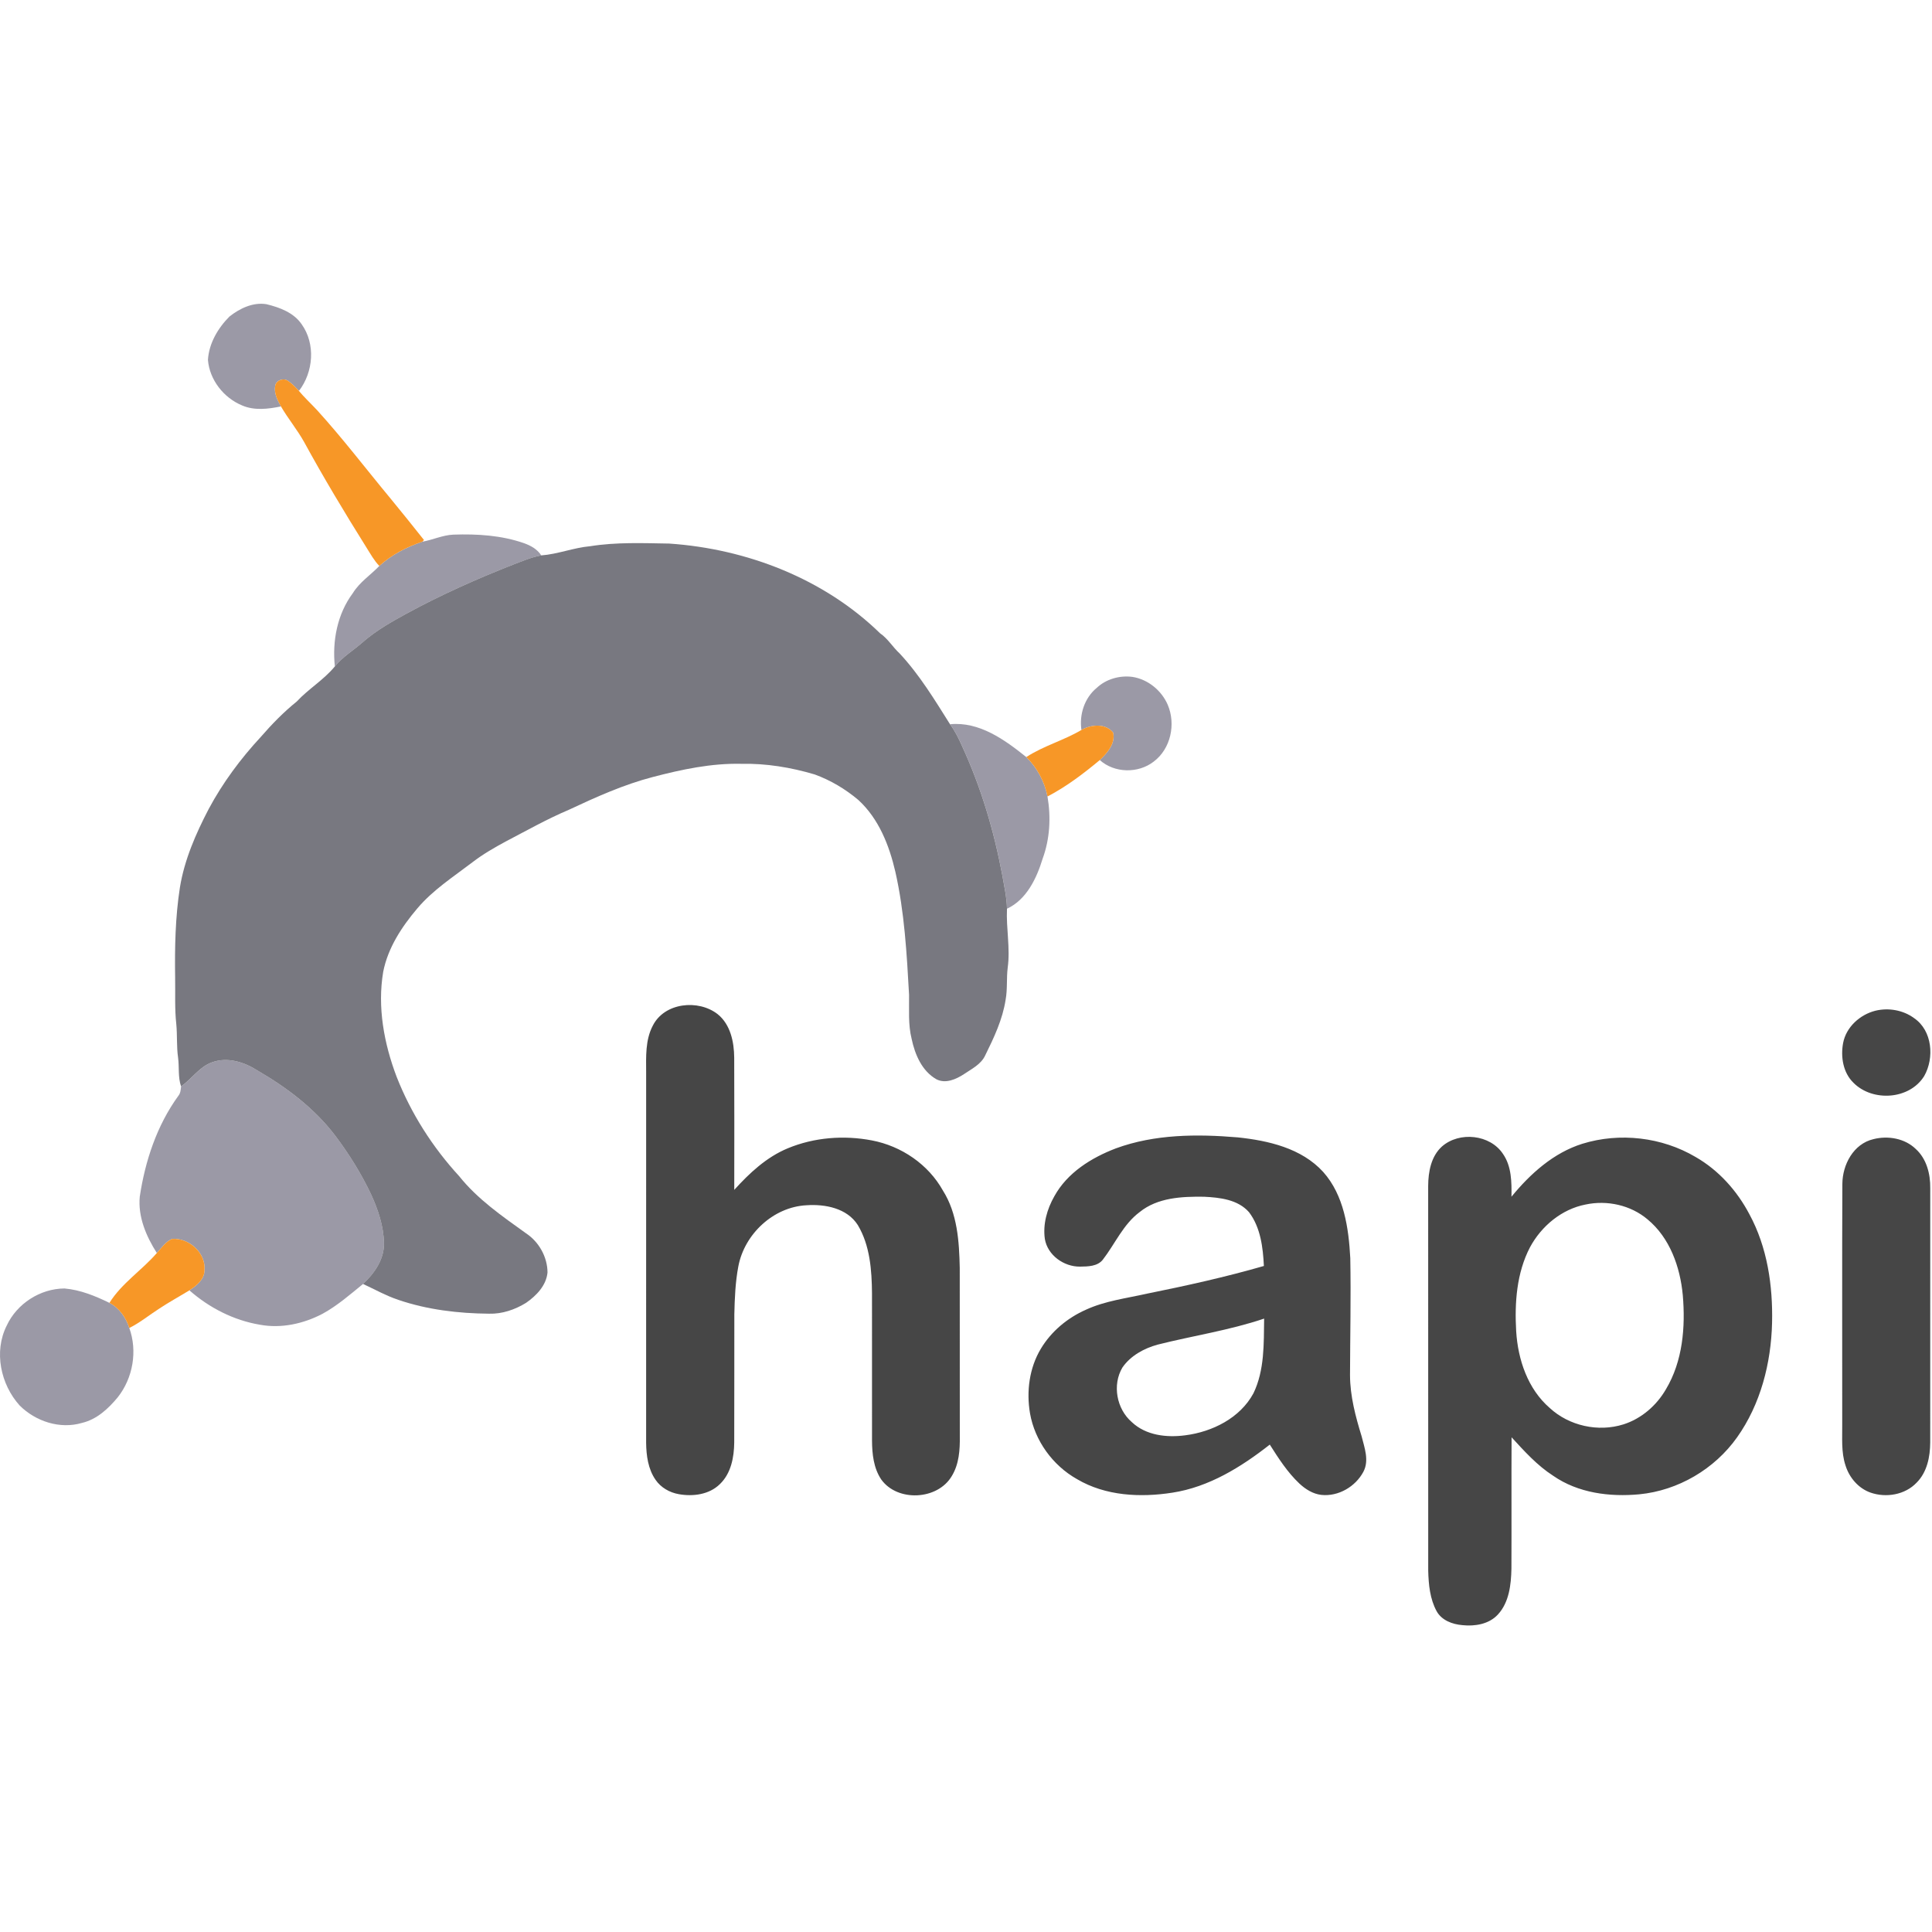 <svg width="200" height="200" viewBox="0 0 200 200" fill="none" xmlns="http://www.w3.org/2000/svg">
<path d="M6.675 133.382C8.316 133.523 9.864 134.157 11.328 134.873C12.349 135.399 13.041 136.398 13.385 137.473C14.249 139.867 13.764 142.649 12.194 144.642C11.217 145.824 10.027 146.934 8.49 147.299C6.207 147.974 3.692 147.147 2.035 145.497C0.062 143.31 -0.659 139.92 0.693 137.23C1.75 134.947 4.166 133.395 6.675 133.382ZM26.68 110.831C29.713 112.599 32.586 114.762 34.719 117.582C36.149 119.482 37.415 121.517 38.429 123.669C39.148 125.243 39.713 126.927 39.75 128.67C39.796 130.346 38.762 131.822 37.583 132.914C36.238 134.011 34.919 135.167 33.389 136.002C31.422 137.036 29.108 137.547 26.902 137.134C24.194 136.681 21.659 135.382 19.607 133.576C20.345 133.103 21.169 132.446 21.169 131.484C21.32 129.685 19.552 128.12 17.803 128.253C17.137 128.546 16.715 129.191 16.236 129.711C15.134 127.985 14.268 125.959 14.469 123.874C15.026 120.172 16.242 116.503 18.456 113.449C18.688 113.171 18.712 112.803 18.745 112.459C19.866 111.702 20.623 110.448 21.938 109.978C23.544 109.382 25.298 109.946 26.68 110.831ZM106.242 78.372C107.356 79.471 108.138 80.916 108.436 82.453C108.804 84.599 108.688 86.823 107.938 88.877C107.315 90.916 106.275 93.127 104.247 94.07C104.223 92.888 103.955 91.732 103.755 90.572C102.897 86.002 101.565 81.508 99.618 77.282C99.267 76.475 98.873 75.684 98.351 74.973C101.378 74.677 104.005 76.577 106.242 78.372ZM117.219 70.07C118.832 70.318 120.24 71.471 120.884 72.96C121.737 74.96 121.2 77.513 119.43 78.842C117.824 80.087 115.372 80.044 113.848 78.681C114.619 77.963 115.489 76.973 115.232 75.843C114.464 74.853 112.936 74.995 111.948 75.565C111.713 73.97 112.268 72.244 113.533 71.208C114.508 70.292 115.903 69.9 117.219 70.07ZM54.266 56.237C54.952 56.485 55.629 56.862 56.033 57.495C55.019 57.676 54.075 58.089 53.119 58.451C49.348 59.93 45.642 61.584 42.083 63.521C40.517 64.381 38.947 65.267 37.596 66.446C36.627 67.306 35.485 67.976 34.664 68.993C34.384 66.355 34.915 63.563 36.521 61.408C37.219 60.268 38.355 59.532 39.269 58.588C40.534 57.423 42.101 56.627 43.72 56.076C44.806 55.889 45.824 55.391 46.937 55.345C49.402 55.26 51.92 55.413 54.266 56.237ZM27.583 31.491C28.956 31.824 30.405 32.359 31.235 33.576C32.68 35.615 32.445 38.509 30.954 40.459L30.841 40.346C30.506 40.011 30.179 39.654 29.774 39.402C29.328 39.108 28.617 39.358 28.495 39.889C28.336 40.668 28.71 41.413 29.084 42.072C27.768 42.342 26.336 42.522 25.065 41.972C23.161 41.188 21.689 39.321 21.526 37.251C21.631 35.543 22.564 33.959 23.755 32.766C24.817 31.926 26.199 31.262 27.583 31.491Z" fill="#9B99A6"/>
<path d="M21.169 131.485C21.169 132.447 20.344 133.104 19.607 133.576C18.579 134.207 17.52 134.782 16.514 135.448C15.467 136.118 14.503 136.917 13.385 137.474C13.041 136.399 12.349 135.4 11.328 134.873C12.599 132.834 14.682 131.507 16.236 129.711C16.714 129.191 17.137 128.547 17.803 128.253C19.552 128.12 21.319 129.685 21.169 131.485ZM115.232 75.844C115.489 76.973 114.619 77.964 113.848 78.682C112.162 80.09 110.388 81.433 108.436 82.453C108.138 80.917 107.356 79.472 106.242 78.373C108.025 77.204 110.12 76.653 111.948 75.565C112.936 74.995 114.464 74.854 115.232 75.844ZM29.774 39.402C30.179 39.654 30.506 40.011 30.841 40.347C31.45 41.093 32.157 41.746 32.815 42.449C35.489 45.389 37.896 48.558 40.434 51.613C41.598 53.032 42.751 54.46 43.89 55.901L43.72 56.077C42.101 56.627 40.534 57.424 39.269 58.588C38.725 58.029 38.355 57.343 37.942 56.691C35.694 53.102 33.511 49.47 31.48 45.752C30.765 44.473 29.82 43.339 29.084 42.072C28.71 41.413 28.336 40.669 28.495 39.89C28.616 39.359 29.328 39.108 29.774 39.402Z" fill="#F79727"/>
<path d="M61.094 56.544C63.801 56.111 66.55 56.226 69.281 56.27C77.301 56.816 85.301 59.9 91.103 65.556C91.919 66.117 92.417 66.992 93.138 67.654C95.188 69.854 96.752 72.442 98.347 74.973C98.87 75.684 99.264 76.474 99.614 77.282C101.562 81.508 102.894 86.002 103.751 90.572C103.951 91.732 104.219 92.888 104.243 94.07C104.145 96.106 104.598 98.144 104.317 100.176C104.18 101.277 104.304 102.396 104.102 103.488C103.788 105.541 102.887 107.432 101.978 109.275C101.542 110.194 100.585 110.653 99.784 111.197C98.968 111.728 97.886 112.213 96.937 111.726C95.438 110.873 94.715 109.166 94.374 107.552C93.997 106.054 94.128 104.505 94.106 102.979C93.869 98.718 93.632 94.424 92.687 90.248C92.054 87.51 90.97 84.751 88.857 82.814C87.518 81.684 85.986 80.772 84.341 80.172C81.88 79.441 79.314 79.016 76.741 79.07C73.636 79.001 70.576 79.652 67.588 80.433C64.565 81.219 61.71 82.507 58.889 83.828C56.65 84.777 54.532 85.972 52.38 87.097C51.175 87.747 49.982 88.431 48.896 89.269C46.931 90.768 44.818 92.128 43.207 94.032C41.592 95.937 40.158 98.113 39.669 100.6C39.053 104.261 39.753 108.026 41.057 111.464C42.548 115.26 44.774 118.753 47.531 121.754C49.438 124.143 51.975 125.893 54.437 127.66C55.784 128.544 56.667 130.106 56.678 131.723C56.552 133.073 55.523 134.13 54.461 134.868C53.316 135.575 51.977 136.035 50.622 135.993C47.447 135.965 44.245 135.586 41.231 134.559C39.96 134.133 38.791 133.473 37.579 132.914C38.759 131.821 39.793 130.346 39.747 128.67C39.71 126.927 39.144 125.242 38.426 123.669C37.412 121.517 36.145 119.482 34.715 117.582C32.583 114.762 29.71 112.598 26.676 110.831C25.294 109.945 23.54 109.382 21.934 109.978C20.619 110.448 19.862 111.702 18.741 112.459C18.413 111.504 18.567 110.474 18.435 109.488C18.269 108.337 18.361 107.173 18.25 106.019C18.073 104.429 18.158 102.825 18.13 101.227C18.084 98.104 18.143 94.964 18.624 91.871C19.09 89.001 20.269 86.307 21.605 83.745C23.055 81.034 24.905 78.544 26.994 76.289C28.136 74.975 29.355 73.719 30.713 72.627C31.934 71.31 33.518 70.381 34.661 68.992C35.481 67.976 36.624 67.306 37.592 66.446C38.944 65.266 40.513 64.381 42.08 63.521C45.638 61.584 49.344 59.93 53.116 58.45C54.071 58.089 55.016 57.676 56.03 57.495C57.751 57.367 59.375 56.696 61.094 56.544Z" fill="#787880"/>
<path d="M155.594 119.462C156.484 120.748 156.488 122.38 156.467 123.882C158.417 121.505 160.819 119.338 163.805 118.402C167.67 117.207 172.038 117.71 175.524 119.769C177.916 121.138 179.82 123.268 181.096 125.695C182.952 129.114 183.531 133.081 183.444 136.929C183.344 141.103 182.262 145.355 179.823 148.792C177.492 152.08 173.72 154.3 169.703 154.689C166.641 154.977 163.361 154.563 160.784 152.77C159.124 151.703 157.801 150.228 156.478 148.787C156.454 153.323 156.484 157.858 156.462 162.393C156.428 164.043 156.23 165.869 155.059 167.138C154.136 168.139 152.678 168.374 151.383 168.234C150.356 168.15 149.244 167.74 148.721 166.794C148.025 165.521 147.886 164.032 147.849 162.607C147.844 149.329 147.849 136.054 147.844 122.776C147.851 121.32 148.138 119.703 149.272 118.683C151.07 117.105 154.26 117.429 155.594 119.462ZM74.299 104.992C75.622 106.062 75.99 107.862 76.005 109.484C76.025 114.047 76.016 118.611 76.01 123.175C77.581 121.438 79.348 119.786 81.54 118.876C84.28 117.736 87.37 117.499 90.273 118.058C93.309 118.641 96.095 120.528 97.609 123.244C99.115 125.623 99.296 128.524 99.353 131.264C99.363 137.068 99.35 142.872 99.359 148.676C99.381 150.086 99.281 151.579 98.523 152.811C97.052 155.294 92.904 155.499 91.224 153.153C90.432 151.975 90.28 150.509 90.271 149.127C90.266 144.043 90.271 138.959 90.269 133.875C90.245 131.475 90.062 128.933 88.804 126.824C87.692 125.066 85.413 124.633 83.483 124.768C80.058 124.944 77.072 127.747 76.436 131.077C76.123 132.715 76.055 134.391 76.018 136.056C76.005 140.48 76.027 144.905 76.007 149.331C75.99 150.859 75.677 152.528 74.528 153.629C73.422 154.724 71.733 154.94 70.26 154.674C69.309 154.506 68.41 153.991 67.862 153.188C67.087 152.073 66.902 150.672 66.887 149.346C66.889 136.572 66.889 123.799 66.889 111.024C66.883 109.399 66.793 107.669 67.575 106.182C68.774 103.78 72.299 103.418 74.299 104.992ZM198.323 118.946C199.442 119.962 199.838 121.529 199.818 122.996C199.818 131.771 199.823 140.548 199.816 149.323C199.807 150.8 199.494 152.4 198.41 153.481C197.213 154.746 195.248 155.077 193.635 154.513C192.38 154.071 191.437 152.961 191.048 151.708C190.58 150.308 190.726 148.818 190.706 147.37C190.715 139.103 190.682 130.837 190.721 122.572C190.726 120.567 191.87 118.406 193.94 117.923C195.446 117.542 197.183 117.838 198.323 118.946ZM128.123 117.74C131.302 118.073 134.737 118.859 136.976 121.318C139.13 123.732 139.614 127.122 139.781 130.237C139.857 134.28 139.764 138.326 139.753 142.369C139.762 144.528 140.323 146.628 140.952 148.676C141.248 149.862 141.757 151.183 141.139 152.354C140.321 153.897 138.547 154.937 136.789 154.752C135.914 154.654 135.141 154.163 134.51 153.575C133.274 152.411 132.354 150.968 131.448 149.545C128.491 151.867 125.152 153.936 121.376 154.519C118.051 155.04 114.441 154.866 111.483 153.114C108.974 151.697 107.124 149.151 106.626 146.306C106.238 144.039 106.556 141.597 107.755 139.61C108.83 137.819 110.506 136.426 112.408 135.584C114.406 134.661 116.615 134.4 118.741 133.917C122.804 133.098 126.854 132.202 130.837 131.053C130.743 129.131 130.495 127.064 129.298 125.486C128.149 124.171 126.269 123.965 124.63 123.886C122.351 123.854 119.831 123.971 117.979 125.471C116.271 126.744 115.433 128.765 114.158 130.409C113.603 131.103 112.615 131.109 111.803 131.12C110.136 131.14 108.445 129.943 108.162 128.254C107.947 126.724 108.388 125.164 109.144 123.838C110.488 121.394 112.976 119.849 115.516 118.879C119.533 117.405 123.912 117.386 128.123 117.74ZM130.863 136.5C127.27 137.716 123.505 138.269 119.836 139.196C118.428 139.582 117.03 140.345 116.19 141.568C115.124 143.364 115.59 145.858 117.163 147.214C118.621 148.596 120.774 148.837 122.687 148.583C125.492 148.228 128.373 146.798 129.757 144.232C130.915 141.836 130.824 139.096 130.863 136.5ZM164.127 124.694C161.662 125.175 159.561 126.929 158.386 129.114C156.998 131.771 156.784 134.866 156.954 137.808C157.135 140.741 158.149 143.78 160.428 145.753C162.436 147.608 165.45 148.274 168.058 147.451C169.923 146.859 171.487 145.497 172.46 143.812C174.199 140.903 174.486 137.377 174.201 134.069C173.929 131.161 172.867 128.143 170.558 126.232C168.804 124.748 166.362 124.215 164.127 124.694ZM198.149 105.399C200.036 106.683 200.262 109.508 199.196 111.386C197.688 113.836 193.87 114.089 191.881 112.099C190.793 111.053 190.53 109.407 190.798 107.975C191.111 106.319 192.545 105.029 194.145 104.628C195.507 104.302 197.015 104.561 198.149 105.399Z" fill="#464646"/>
</svg>
